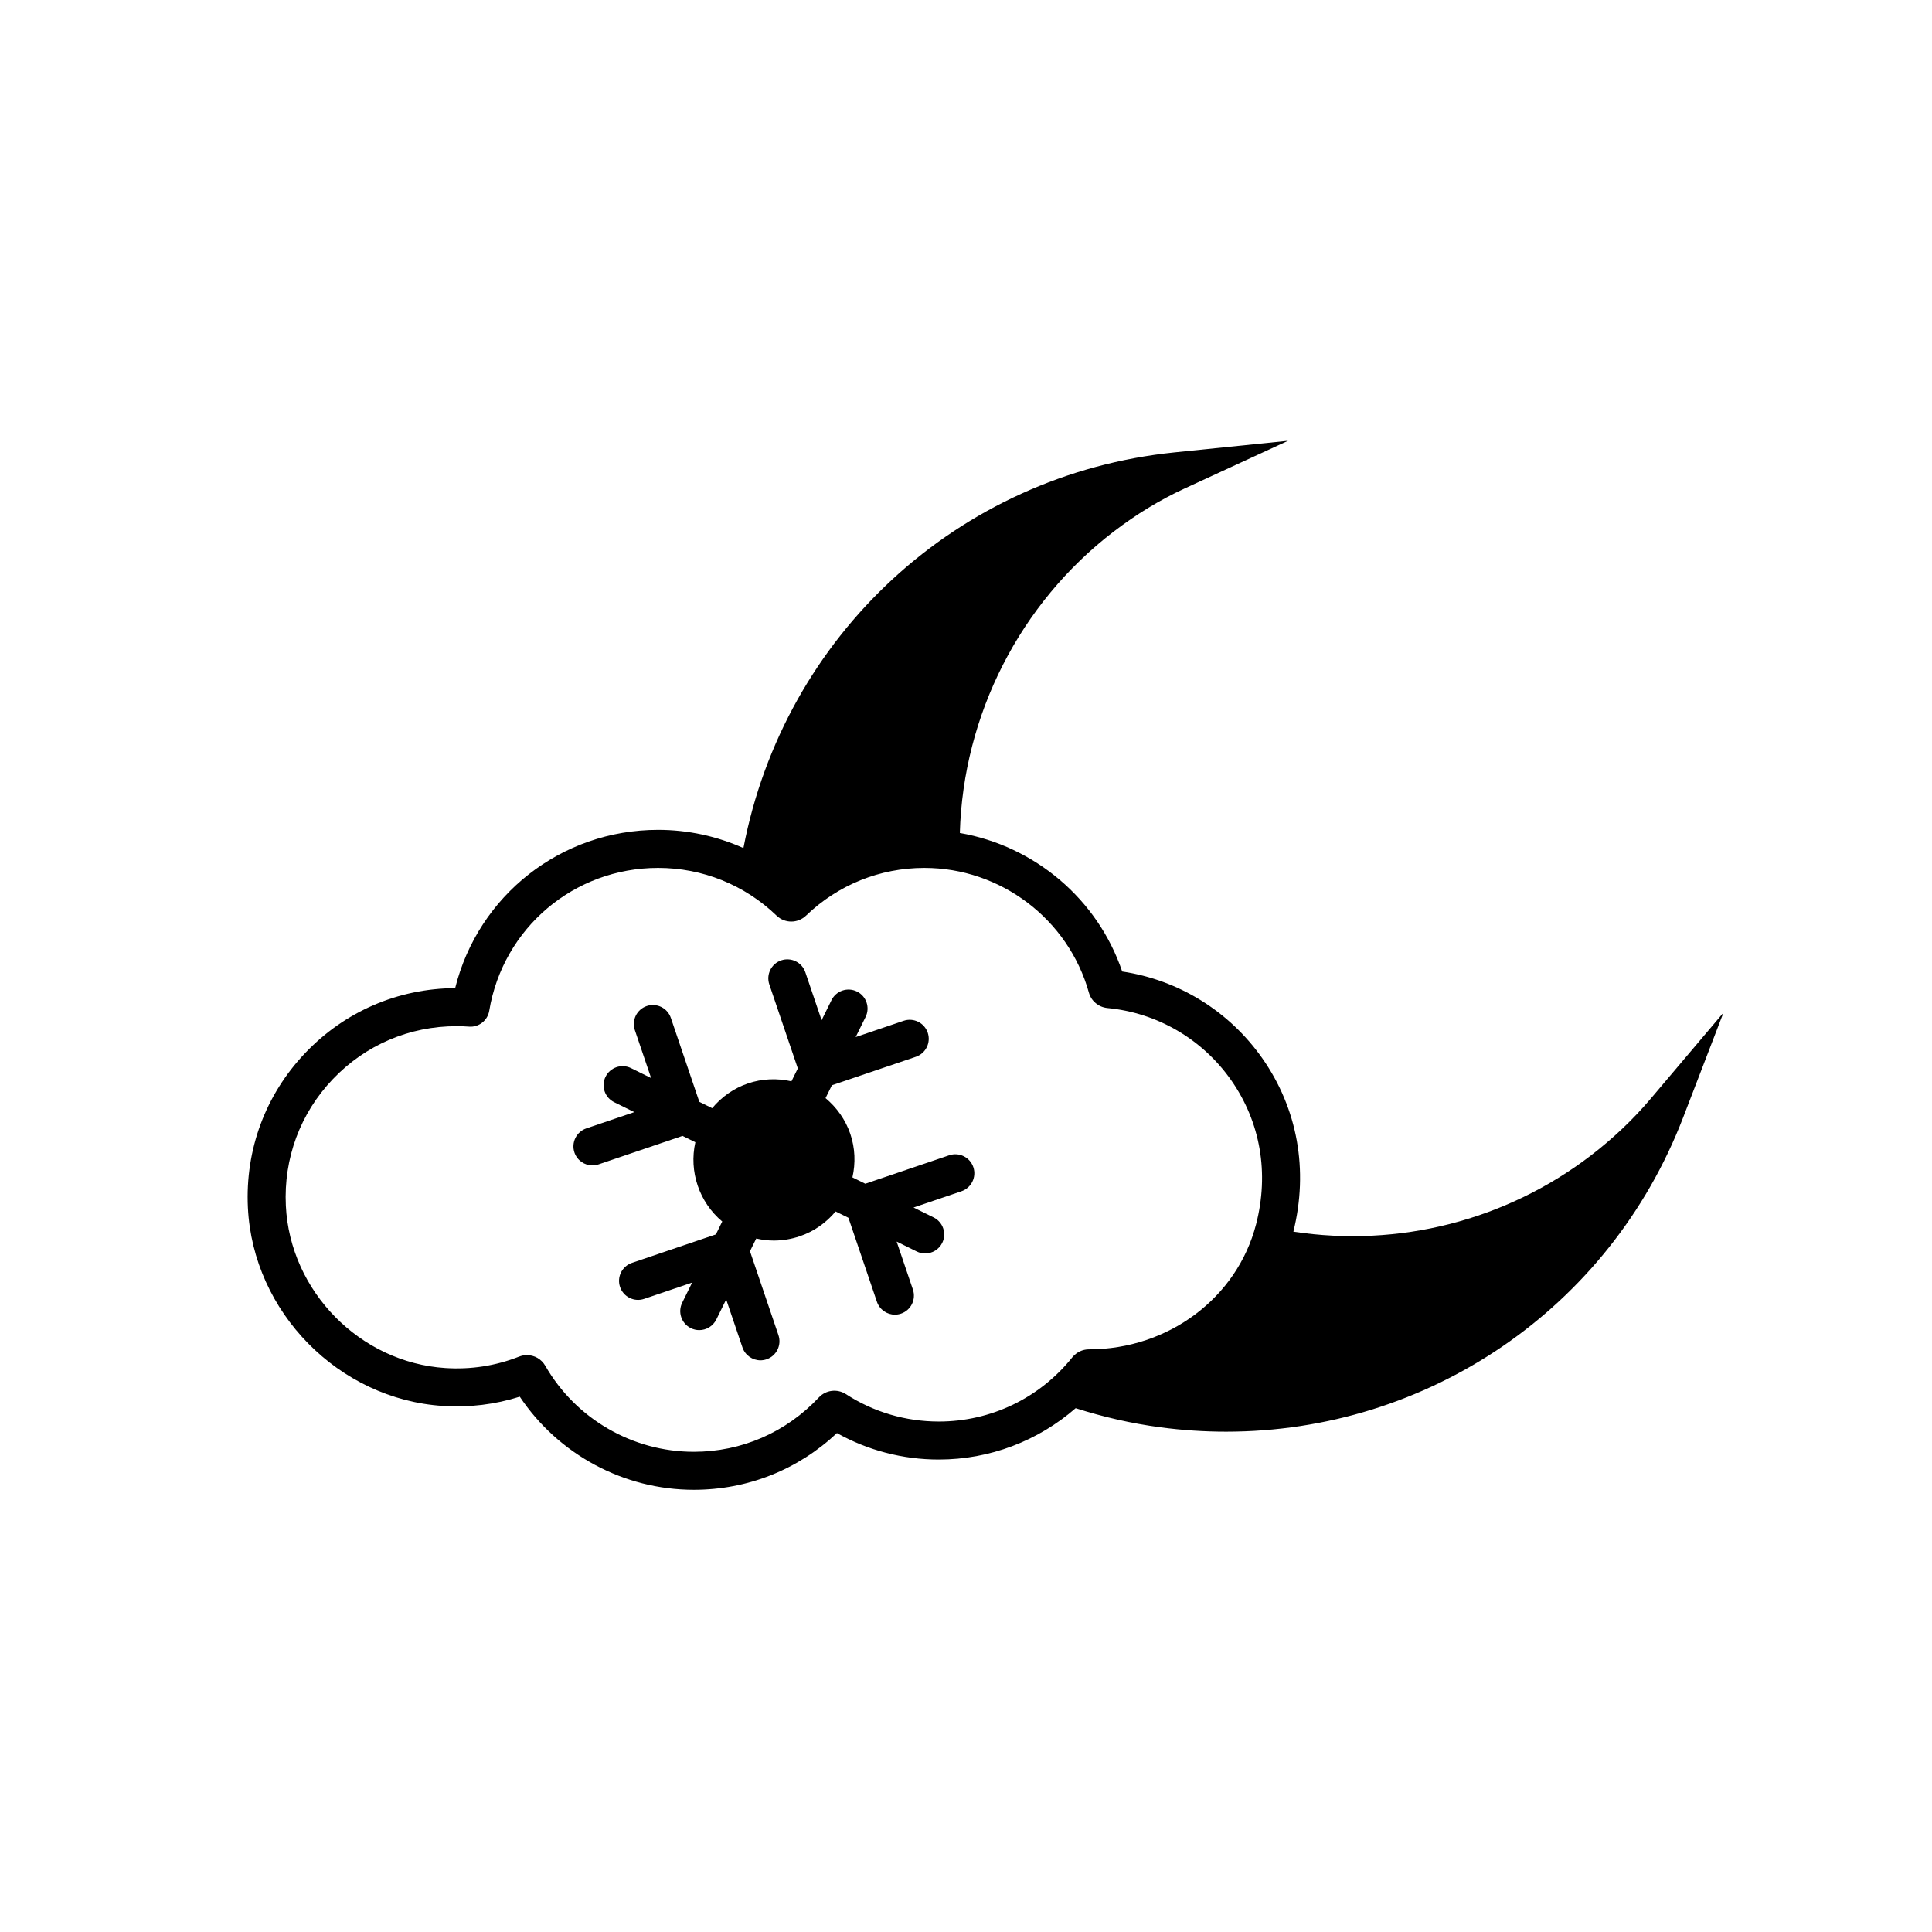 <?xml version="1.0" encoding="UTF-8"?>
<!-- The Best Svg Icon site in the world: iconSvg.co, Visit us! https://iconsvg.co -->
<svg fill="#000000" width="800px" height="800px" version="1.1" viewBox="144 144 512 512" xmlns="http://www.w3.org/2000/svg">
 <g>
  <path d="m581.49 435.12c-4.668 5.523-10.043 10.621-15.961 15.152-22.492 17.188-50.906 24.387-78.77 20.129 4.039-16.289 1.137-32.594-8.25-45.965-8.773-12.488-22.184-20.75-37.117-22.977-6.535-19.258-23.258-33.281-43.027-36.707 0.891-31.25 15.914-60.867 40.805-79.906 5.992-4.582 12.297-8.41 18.727-11.371l27.449-12.66-30.07 3.074c-57.5 5.871-103.48 48.57-114.26 104.86-7.031-3.144-14.699-4.824-22.609-4.824-25.723 0-47.68 17.387-53.785 41.938-15.164 0.105-29.254 6.195-39.715 17.172-10.555 11.074-15.957 25.629-15.211 40.984 1.34 27.707 24.047 50.805 51.688 52.574 6.988 0.445 13.809-0.379 20.359-2.457 10.219 15.309 27.562 24.676 46.121 24.676 14.25 0 27.578-5.305 37.934-15.027 8.215 4.594 17.473 7.008 26.98 7.008 13.527 0 26.297-4.918 36.281-13.605 7.301 2.328 14.809 4.055 22.367 5.055 5.879 0.785 11.73 1.168 17.52 1.168 53.258-0.004 101.54-32.434 121.09-83.23l10.695-27.809zm-188.71 85.602c-8.777 0-17.285-2.508-24.625-7.273-2.289-1.465-5.305-1.086-7.141 0.887-8.727 9.289-20.5 14.406-33.152 14.406-16.207 0-31.285-8.73-39.355-22.797-1.039-1.797-2.898-2.824-4.856-2.824-0.695 0-1.398 0.129-2.082 0.395-6.211 2.441-12.766 3.473-19.543 3.027-22.602-1.445-41.172-20.34-42.27-43.008-0.609-12.574 3.809-24.488 12.441-33.543 8.629-9.062 20.289-14.051 32.828-14.051 1.121 0 2.203 0.043 3.281 0.121 2.582 0.215 4.922-1.625 5.348-4.195 3.656-21.938 22.477-37.863 44.746-37.863 11.777 0 22.934 4.492 31.434 12.676 2.18 2.07 5.59 2.059 7.777-0.027 8.473-8.156 19.605-12.648 31.355-12.648 20.234 0 38.164 13.586 43.617 33.094 0.645 2.219 2.547 3.801 4.875 4.035 13.195 1.246 25.152 8.207 32.797 19.098 7.773 11.074 10.125 24.648 6.621 38.223v-0.004c-5.031 19.512-23.254 33.141-44.301 33.141-1.684 0-3.266 0.746-4.398 2.113-8.668 10.816-21.574 17.02-35.398 17.02z"/>
  <path d="m395.55 450.16-22.238 7.543-3.41-1.684c0.855-3.793 0.719-7.746-0.562-11.523-1.281-3.773-3.582-6.996-6.566-9.484l1.684-3.406 22.25-7.547c2.633-0.895 4.043-3.754 3.152-6.387-0.895-2.633-3.75-4.043-6.391-3.152l-12.707 4.312 2.629-5.324c1.234-2.496 0.207-5.516-2.289-6.746-2.5-1.227-5.516-0.203-6.746 2.289l-2.621 5.312-4.312-12.707c-0.891-2.633-3.742-4.043-6.391-3.152-2.637 0.895-4.043 3.754-3.152 6.387l7.551 22.25-1.688 3.418c-3.789-0.855-7.742-0.719-11.52 0.559-3.777 1.281-6.996 3.582-9.488 6.562l-3.402-1.68-7.547-22.242c-0.895-2.633-3.742-4.043-6.391-3.152-2.637 0.895-4.043 3.754-3.152 6.387l4.309 12.695-5.328-2.629c-2.504-1.223-5.516-0.199-6.746 2.289-1.234 2.496-0.207 5.516 2.289 6.746l5.328 2.629-12.711 4.312c-2.633 0.895-4.043 3.754-3.152 6.387 0.715 2.098 2.672 3.422 4.773 3.422 0.535 0 1.082-0.09 1.617-0.27l22.254-7.547 3.402 1.68c-1.734 7.769 1.023 15.895 7.125 21.008l-1.684 3.414-22.246 7.547c-2.633 0.895-4.043 3.754-3.152 6.387 0.895 2.637 3.758 4.051 6.391 3.152l12.707-4.309-2.625 5.324c-1.234 2.496-0.207 5.516 2.289 6.746 0.719 0.352 1.477 0.52 2.223 0.52 1.859 0 3.644-1.031 4.523-2.809l2.621-5.312 4.309 12.703c0.715 2.098 2.672 3.422 4.773 3.422 0.535 0 1.082-0.09 1.617-0.27 2.633-0.895 4.043-3.758 3.152-6.391l-7.547-22.25 1.66-3.367c1.535 0.348 3.094 0.539 4.66 0.539 2.312 0 4.633-0.379 6.887-1.145 3.777-1.281 6.996-3.582 9.488-6.566l3.391 1.672 7.551 22.254c0.715 2.098 2.672 3.422 4.773 3.422 0.535 0 1.082-0.09 1.617-0.27 2.637-0.895 4.043-3.754 3.152-6.387l-4.312-12.711 5.336 2.633c0.719 0.352 1.477 0.52 2.223 0.52 1.859 0 3.644-1.031 4.523-2.809 1.234-2.496 0.207-5.516-2.289-6.746l-5.32-2.625 12.699-4.309c2.633-0.895 4.043-3.754 3.152-6.387-0.898-2.629-3.754-4.039-6.394-3.148z"/>
 </g>
</svg>